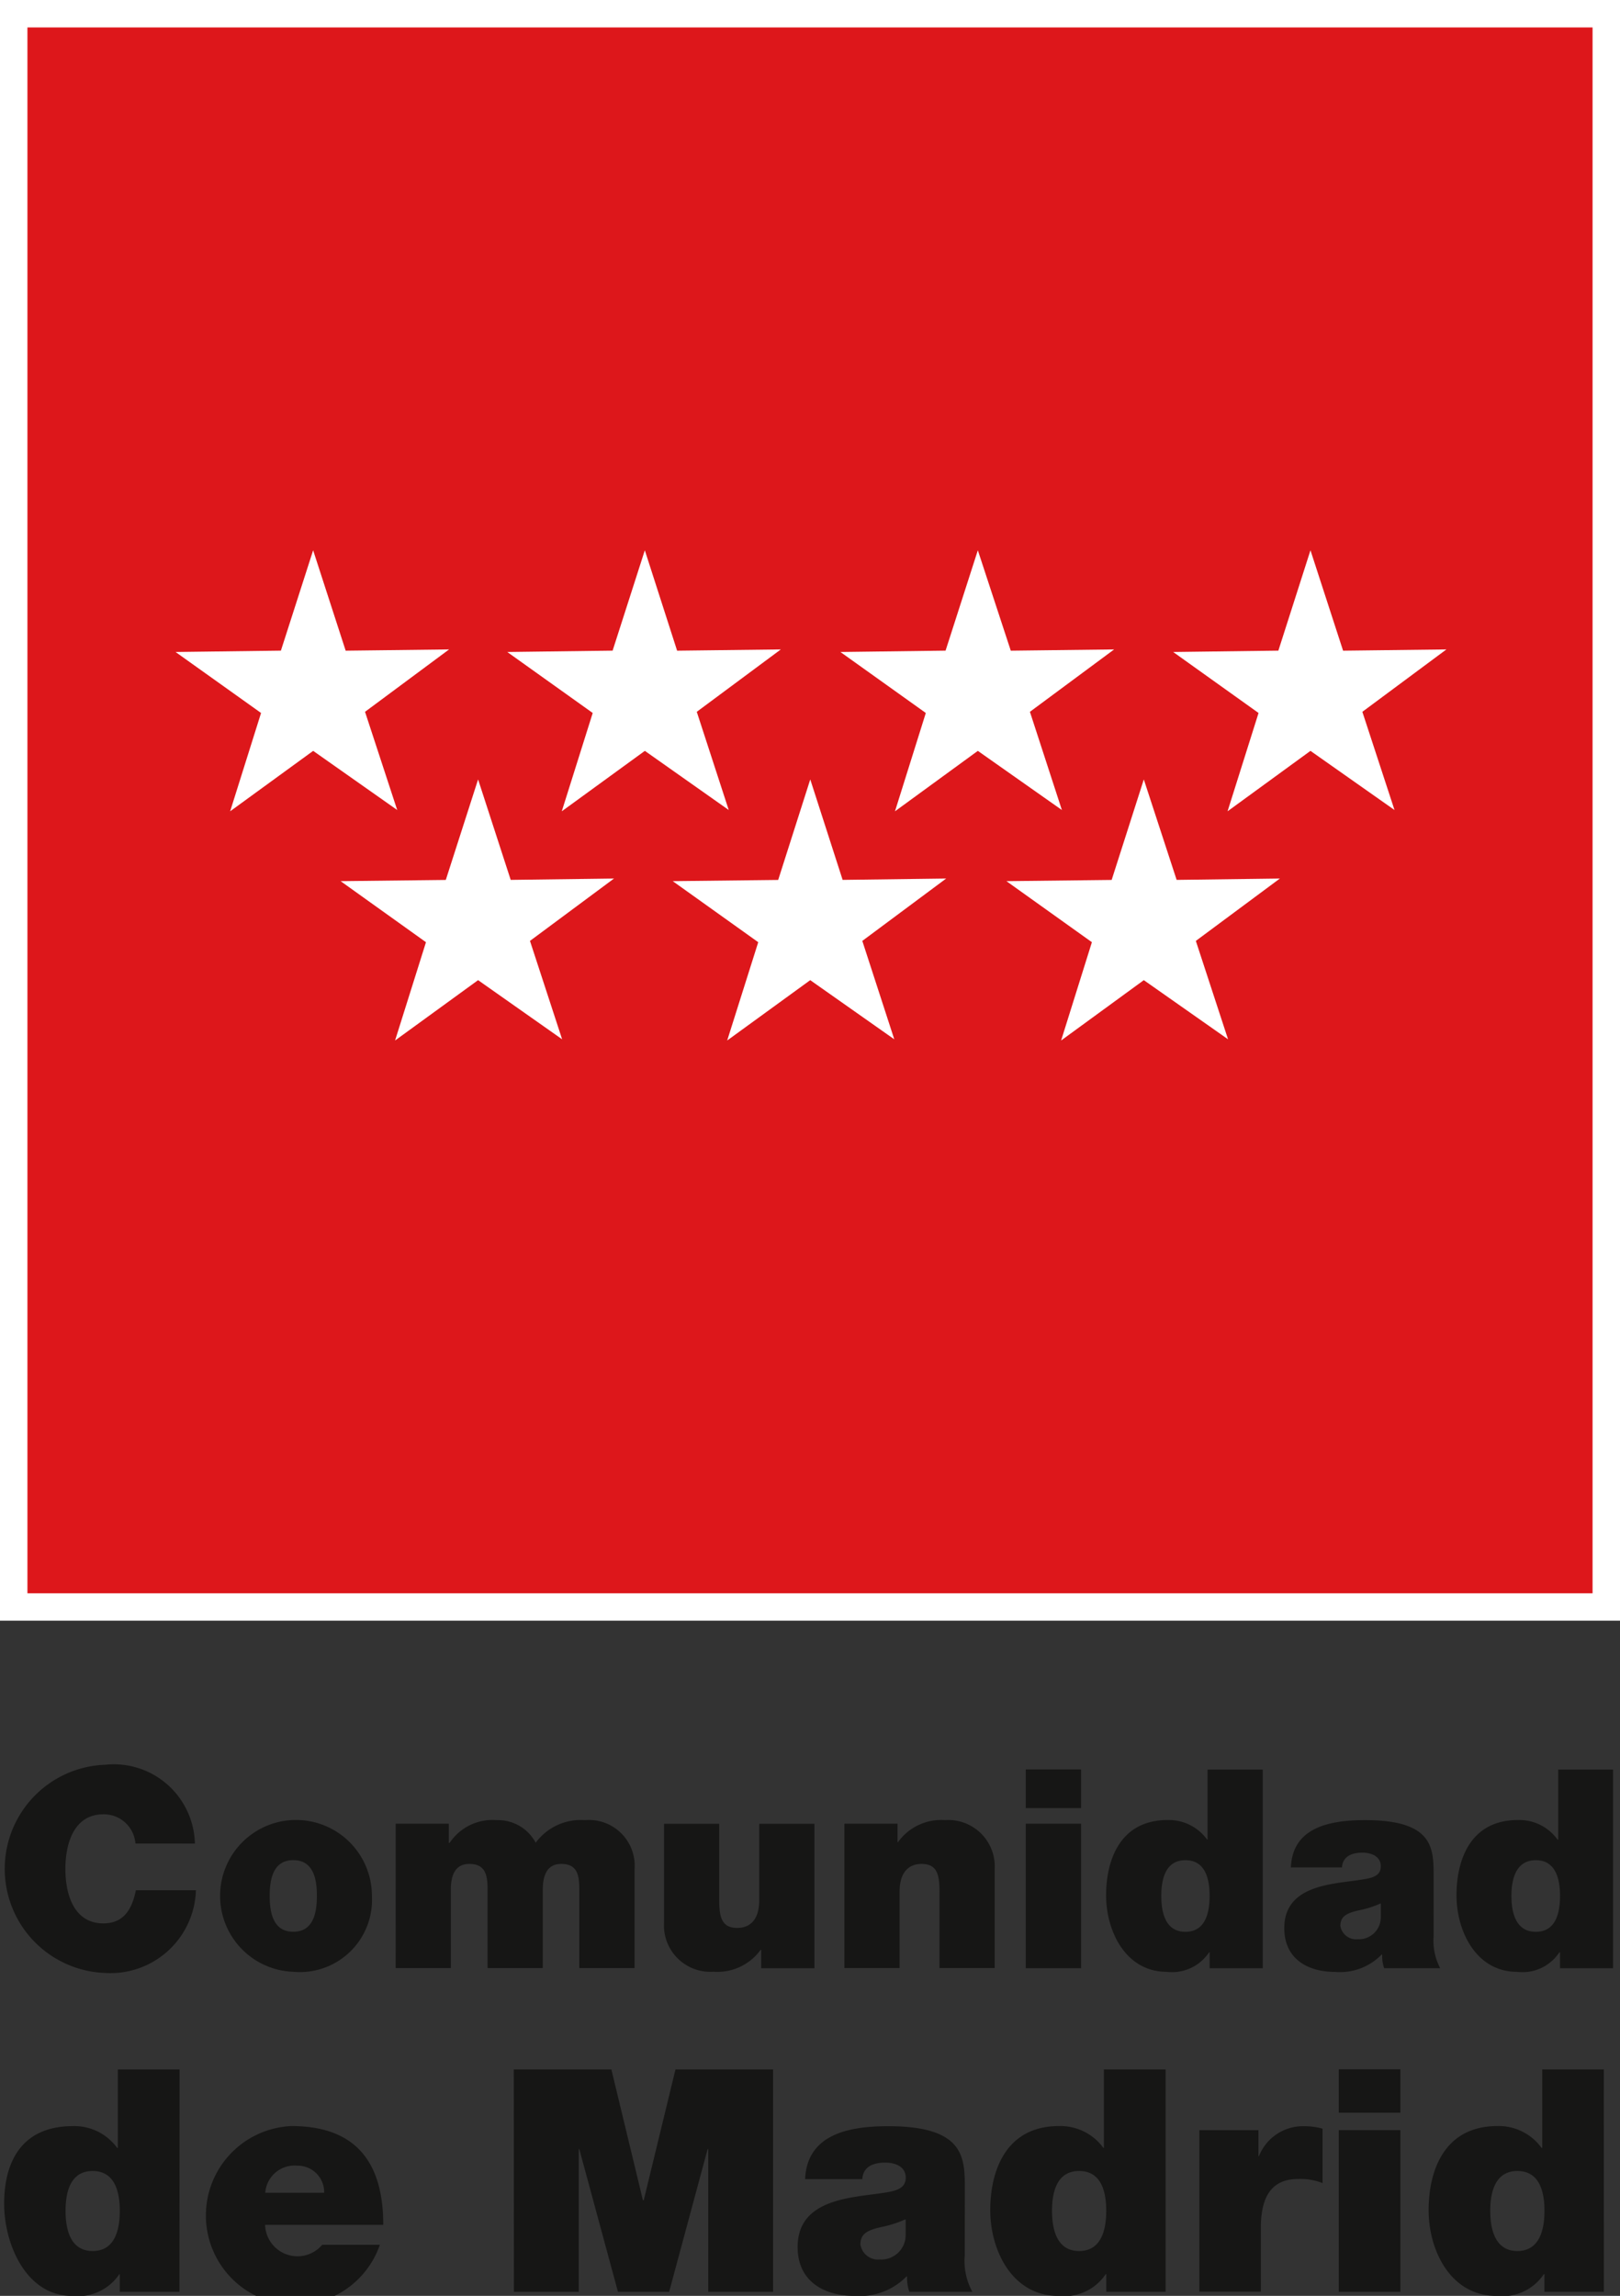 <svg id="COMUNIDAD_MADRID" data-name="COMUNIDAD MADRID" xmlns="http://www.w3.org/2000/svg" width="59.753" height="84.654" viewBox="0 0 59.753 84.654">
  <rect x="0" y="0" width="59.753" height="84.654" fill="#333333" stroke="none"/>
  <rect id="Rectángulo_1882" data-name="Rectángulo 1882" width="58.741" height="58.747" transform="translate(0.507 0.505)" fill="#dd171b"/>
  <path id="Trazado_6116" data-name="Trazado 6116" d="M583.556,107.788v.507H525.32v57.735h57.729V107.788h.507v0h.505V167.04H524.308V107.283h59.753v.506Z" transform="translate(-524.308 -107.283)" fill="#fff"/>
  <path id="Trazado_6117" data-name="Trazado 6117" d="M531.095,112.645l-1.189,3.7-3.886.05,3.154,2.249-1.14,3.625,3.062-2.228,3.1,2.181-1.187-3.621,3.1-2.3-3.814.046Z" transform="translate(-519.545 -92.355)" fill="#fff"/>
  <path id="Trazado_6118" data-name="Trazado 6118" d="M534.327,112.645l-1.188,3.7-3.886.05,3.152,2.249-1.141,3.625,3.064-2.228,3.094,2.181-1.179-3.621,3.1-2.3-3.825.046Z" transform="translate(-510.543 -92.355)" fill="#fff"/>
  <path id="Trazado_6119" data-name="Trazado 6119" d="M537.569,112.645l-1.19,3.7-3.879.05,3.15,2.249-1.137,3.625,3.056-2.228,3.1,2.181-1.179-3.621,3.106-2.3-3.812.046Z" transform="translate(-501.502 -92.355)" fill="#fff"/>
  <path id="Trazado_6120" data-name="Trazado 6120" d="M535.938,114.878l-1.183,3.706-3.889.045,3.153,2.251-1.145,3.624,3.063-2.225,3.1,2.181-1.179-3.628,3.093-2.3-3.819.05Z" transform="translate(-506.052 -86.139)" fill="#fff"/>
  <path id="Trazado_6121" data-name="Trazado 6121" d="M532.7,114.878l-1.191,3.706-3.879.045,3.148,2.251-1.14,3.624,3.062-2.225,3.1,2.181-1.186-3.628,3.1-2.3-3.811.05Z" transform="translate(-515.066 -86.139)" fill="#fff"/>
  <path id="Trazado_6122" data-name="Trazado 6122" d="M539.186,114.878,538,118.584l-3.881.045,3.152,2.251-1.135,3.624,3.05-2.225,3.107,2.181-1.188-3.628,3.1-2.3-3.808.05Z" transform="translate(-496.997 -86.139)" fill="#fff"/>
  <path id="Trazado_6123" data-name="Trazado 6123" d="M540.808,112.645l-1.184,3.7-3.88.05,3.149,2.249-1.143,3.625,3.058-2.228,3.1,2.181-1.186-3.621,3.1-2.3-3.811.046Z" transform="translate(-492.472 -92.355)" fill="#fff"/>
  <path id="Trazado_6124" data-name="Trazado 6124" d="M529.183,127.385A1.168,1.168,0,0,0,528,126.307c-1.056,0-1.4,1.025-1.4,2.013s.34,2.009,1.4,2.009c.761,0,1.06-.534,1.2-1.222h2.214a3.152,3.152,0,0,1-3.349,3.05,3.841,3.841,0,0,1,0-7.677,2.992,2.992,0,0,1,3.311,2.906Z" transform="translate(-524.188 -59.41)" fill="#161615"/>
  <path id="Trazado_6125" data-name="Trazado 6125" d="M529.305,130.614a2.8,2.8,0,1,1,2.9-2.8,2.663,2.663,0,0,1-2.9,2.8m0-4.117c-.768,0-.87.753-.87,1.317s.1,1.324.87,1.324.87-.761.87-1.324-.1-1.317-.87-1.317" transform="translate(-518.487 -57.91)" fill="#161615"/>
  <path id="Trazado_6126" data-name="Trazado 6126" d="M528.165,125.151h1.96v.708h.03a1.9,1.9,0,0,1,1.737-.84,1.579,1.579,0,0,1,1.438.832,2.068,2.068,0,0,1,1.816-.832,1.687,1.687,0,0,1,1.831,1.8v3.655h-2.039v-2.887c0-.5-.049-.954-.666-.954-.507,0-.681.4-.681.954v2.887h-2.036v-2.887c0-.5-.057-.954-.67-.954-.515,0-.685.4-.685.954v2.887h-2.036Z" transform="translate(-513.571 -57.907)" fill="#161615"/>
  <path id="Trazado_6127" data-name="Trazado 6127" d="M536.328,130.382h-1.964V129.7h-.019a1.963,1.963,0,0,1-1.741.81,1.71,1.71,0,0,1-1.824-1.8v-3.655h2.036v2.793c0,.617.072,1.048.666,1.048.352,0,.81-.178.81-1.029v-2.811h2.036Z" transform="translate(-506.288 -57.809)" fill="#161615"/>
  <path id="Trazado_6128" data-name="Trazado 6128" d="M532.539,125.151h1.96v.677h.019a1.961,1.961,0,0,1,1.737-.81,1.713,1.713,0,0,1,1.828,1.8v3.655h-2.036v-2.792c0-.617-.064-1.048-.666-1.048-.344,0-.806.178-.806,1.029v2.811h-2.036Z" transform="translate(-501.394 -57.907)" fill="#161615"/>
  <path id="Trazado_6129" data-name="Trazado 6129" d="M536.346,125.951h-2.04v-1.426h2.04Zm-2.04.575h2.04v5.328h-2.04Z" transform="translate(-496.472 -59.282)" fill="#161615"/>
  <path id="Trazado_6130" data-name="Trazado 6130" d="M540.868,131.852h-1.96v-.587h-.019a1.64,1.64,0,0,1-1.563.719c-1.506,0-2.236-1.487-2.236-2.823,0-1.252.484-2.774,2.274-2.774a1.742,1.742,0,0,1,1.453.723h.015v-2.584h2.036Zm-2.853-3.984c-.73,0-.889.689-.889,1.317s.159,1.324.889,1.324.893-.689.893-1.324-.162-1.317-.893-1.317" transform="translate(-494.292 -59.279)" fill="#161615"/>
  <path id="Trazado_6131" data-name="Trazado 6131" d="M542.336,129.287a2.175,2.175,0,0,0,.242,1.192h-2.066a1.3,1.3,0,0,1-.072-.5h-.026a2.141,2.141,0,0,1-1.714.636c-1.025,0-1.873-.492-1.873-1.612,0-1.684,1.964-1.62,3.008-1.816.276-.053.552-.132.552-.469,0-.359-.344-.5-.67-.5-.624,0-.749.318-.761.545h-1.884c.057-1.5,1.472-1.744,2.739-1.744,2.543,0,2.524,1.056,2.524,2.085Zm-1.949-1.2a3.582,3.582,0,0,1-.806.257c-.443.1-.685.216-.685.575a.588.588,0,0,0,.64.492.81.81,0,0,0,.851-.832Z" transform="translate(-489.457 -57.907)" fill="#161615"/>
  <path id="Trazado_6132" data-name="Trazado 6132" d="M544.28,131.852h-1.956v-.587H542.3a1.63,1.63,0,0,1-1.563.719c-1.5,0-2.232-1.487-2.232-2.823,0-1.252.477-2.774,2.267-2.774a1.735,1.735,0,0,1,1.461.723h.023v-2.584h2.024Zm-2.849-3.984c-.73,0-.9.689-.9,1.317s.167,1.324.9,1.324.893-.689.893-1.324-.166-1.317-.893-1.317" transform="translate(-484.783 -59.279)" fill="#161615"/>
  <path id="Trazado_6133" data-name="Trazado 6133" d="M530.817,135.648h-2.2V135H528.6a1.851,1.851,0,0,1-1.748.8c-1.687,0-2.5-1.907-2.5-3.4,0-1.4.537-2.861,2.543-2.861a1.951,1.951,0,0,1,1.627.806h.023v-2.895h2.278Zm-3.2-4.454c-.817,0-1,.768-1,1.468s.185,1.483,1,1.483,1-.772,1-1.483-.189-1.468-1-1.468" transform="translate(-524.199 -51.145)" fill="#161615"/>
  <path id="Trazado_6134" data-name="Trazado 6134" d="M528.49,131.644a1.195,1.195,0,0,0,2.107.734h2.127A3.3,3.3,0,1,1,529.462,128c2.365,0,3.387,1.324,3.387,3.644Zm2.179-1.184a.979.979,0,0,0-1-1,1.081,1.081,0,0,0-1.173,1Z" transform="translate(-518.712 -49.608)" fill="#161615"/>
  <path id="Trazado_6135" data-name="Trazado 6135" d="M529.316,127.448h3.6l1.164,4.824h.03l1.171-4.824h3.6v8.2h-2.391v-5.259h-.024l-1.419,5.259h-1.888l-1.425-5.259h-.021v5.259h-2.392Z" transform="translate(-510.366 -51.145)" fill="#161615"/>
  <path id="Trazado_6136" data-name="Trazado 6136" d="M538.25,132.779a2.375,2.375,0,0,0,.28,1.332h-2.323a1.527,1.527,0,0,1-.083-.564H536.1a2.414,2.414,0,0,1-1.914.715c-1.147,0-2.1-.552-2.1-1.8,0-1.884,2.21-1.816,3.364-2.032.31-.061.624-.155.624-.53,0-.4-.378-.552-.753-.552-.7,0-.836.356-.848.609h-2.111c.072-1.676,1.653-1.952,3.065-1.952,2.849,0,2.826,1.184,2.826,2.331Zm-2.18-1.343a4.171,4.171,0,0,1-.9.288c-.5.114-.768.238-.768.643a.655.655,0,0,0,.711.552.9.9,0,0,0,.957-.931Z" transform="translate(-502.666 -49.608)" fill="#161615"/>
  <path id="Trazado_6137" data-name="Trazado 6137" d="M540.427,135.648h-2.187V135h-.023a1.847,1.847,0,0,1-1.748.8c-1.692,0-2.509-1.669-2.509-3.163,0-1.4.541-3.1,2.539-3.1a1.966,1.966,0,0,1,1.635.806h.019v-2.895h2.274Zm-3.189-4.454c-.817,0-1,.768-1,1.468s.186,1.483,1,1.483,1-.772,1-1.483-.185-1.468-1-1.468" transform="translate(-497.435 -51.145)" fill="#161615"/>
  <path id="Trazado_6138" data-name="Trazado 6138" d="M536,128.149h2.18v.954h.019a1.748,1.748,0,0,1,1.684-1.1,2.434,2.434,0,0,1,.662.091V130.1a2.228,2.228,0,0,0-.9-.151c-.889,0-1.377.53-1.377,1.8v2.354H536Z" transform="translate(-491.762 -49.605)" fill="#161615"/>
  <path id="Trazado_6139" data-name="Trazado 6139" d="M539.632,129.045h-2.274v-1.6h2.274Zm-2.274.643h2.274v5.96h-2.274Z" transform="translate(-487.979 -51.145)" fill="#161615"/>
  <path id="Trazado_6140" data-name="Trazado 6140" d="M544.7,135.648h-2.191V135h-.023a1.844,1.844,0,0,1-1.744.8c-1.692,0-2.505-1.669-2.505-3.163,0-1.4.538-3.1,2.539-3.1a1.947,1.947,0,0,1,1.627.806h.026v-2.895h2.27Zm-3.19-4.454c-.813,0-1,.768-1,1.468s.189,1.483,1,1.483,1-.772,1-1.483-.185-1.468-1-1.468" transform="translate(-485.543 -51.145)" fill="#161615"/>
</svg>
